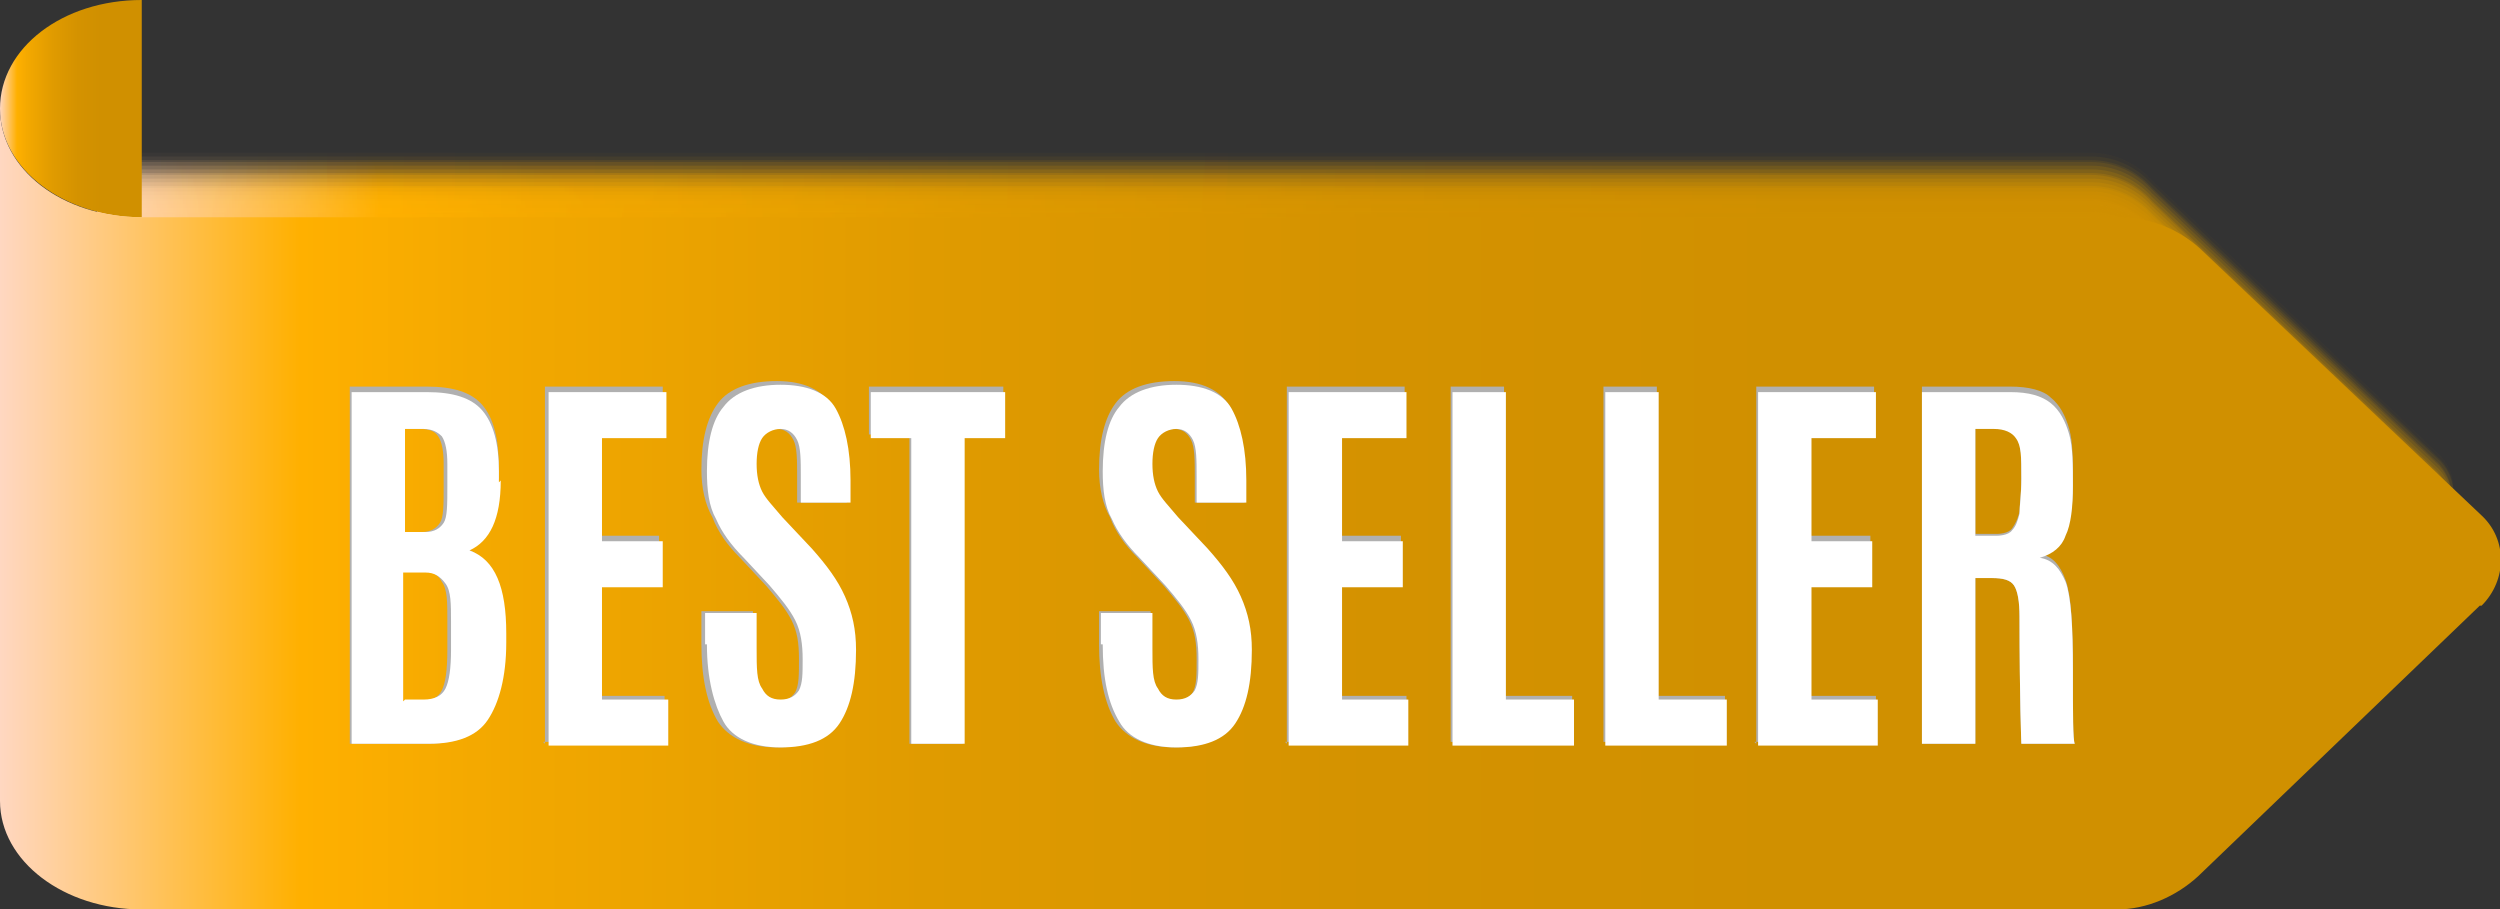 <?xml version="1.0" encoding="UTF-8"?> <svg xmlns="http://www.w3.org/2000/svg" xmlns:xlink="http://www.w3.org/1999/xlink" viewBox="0 0 13.58 4.94"><rect x="0" y="0" width="13.58" height="4.94" fill="#333333" stroke="none"/><defs><style>.cls-1{fill:url(#linear-gradient-18);opacity:.52;}.cls-2{fill:url(#linear-gradient-10);opacity:.27;}.cls-3{fill:url(#linear-gradient-21);opacity:.61;}.cls-4{fill:url(#linear-gradient-2);opacity:.03;}.cls-5{fill:#fff;}.cls-6{fill:url(#linear-gradient-8);opacity:.21;}.cls-7{fill:url(#linear-gradient-30);opacity:.88;}.cls-8{fill:url(#linear-gradient-12);opacity:.33;}.cls-9{mix-blend-mode:multiply;}.cls-9,.cls-10{fill:none;}.cls-11{fill:url(#linear-gradient-26);opacity:.76;}.cls-12{fill:url(#linear-gradient-36);}.cls-13{fill:url(#linear-gradient);opacity:0;}.cls-14{fill:url(#linear-gradient-35);}.cls-15{fill:url(#linear-gradient-6);opacity:.15;}.cls-16{fill:url(#linear-gradient-11);opacity:.3;}.cls-17{fill:url(#linear-gradient-25);opacity:.73;}.cls-18{fill:url(#linear-gradient-23);opacity:.67;}.cls-19{fill:url(#linear-gradient-19);opacity:.55;}.cls-20{fill:#b0b0b0;}.cls-21{fill:url(#linear-gradient-4);opacity:.09;}.cls-22{fill:url(#linear-gradient-5);opacity:.12;}.cls-10{isolation:isolate;}.cls-23{fill:url(#linear-gradient-3);opacity:.06;}.cls-24{fill:url(#linear-gradient-17);opacity:.48;}.cls-25{fill:url(#linear-gradient-14);opacity:.39;}.cls-26{fill:url(#linear-gradient-22);opacity:.64;}.cls-27{fill:url(#linear-gradient-29);opacity:.85;}.cls-28{fill:url(#linear-gradient-34);}.cls-29{fill:url(#linear-gradient-32);opacity:.94;}.cls-30{fill:url(#linear-gradient-33);opacity:.97;}.cls-31{fill:url(#linear-gradient-13);opacity:.36;}.cls-32{fill:url(#linear-gradient-27);opacity:.79;}.cls-33{fill:url(#linear-gradient-7);opacity:.18;}.cls-34{fill:url(#linear-gradient-28);opacity:.82;}.cls-35{fill:url(#linear-gradient-20);opacity:.58;}.cls-36{fill:url(#linear-gradient-24);opacity:.7;}.cls-37{fill:url(#linear-gradient-31);opacity:.91;}.cls-38{fill:url(#linear-gradient-9);opacity:.24;}.cls-39{fill:url(#linear-gradient-15);opacity:.42;}.cls-40{fill:url(#linear-gradient-16);opacity:.45;}</style><linearGradient id="linear-gradient" x1=".53" y1="2.33" x2="13.34" y2="2.33" gradientUnits="userSpaceOnUse"><stop offset="0" stop-color="#ffd7c1"></stop><stop offset=".12" stop-color="#ffb000"></stop><stop offset=".19" stop-color="#f4a900"></stop><stop offset=".37" stop-color="#e09b00"></stop><stop offset=".55" stop-color="#d49200"></stop><stop offset=".72" stop-color="#d09000"></stop><stop offset="1" stop-color="#d09000"></stop><stop offset="1" stop-color="#d09000"></stop></linearGradient><linearGradient id="linear-gradient-2" y1="2.35" x2="13.33" y2="2.35" xlink:href="#linear-gradient"></linearGradient><linearGradient id="linear-gradient-3" x1=".53" y1="2.37" x2="13.33" y2="2.37" xlink:href="#linear-gradient"></linearGradient><linearGradient id="linear-gradient-4" x1=".53" y1="2.39" x2="13.33" y2="2.39" xlink:href="#linear-gradient"></linearGradient><linearGradient id="linear-gradient-5" x1=".53" y1="2.41" x2="13.32" y2="2.41" xlink:href="#linear-gradient"></linearGradient><linearGradient id="linear-gradient-6" y1="2.43" x2="13.32" y2="2.43" xlink:href="#linear-gradient"></linearGradient><linearGradient id="linear-gradient-7" y1="2.45" x2="13.32" y2="2.45" xlink:href="#linear-gradient"></linearGradient><linearGradient id="linear-gradient-8" y1="2.47" x2="13.31" y2="2.47" xlink:href="#linear-gradient"></linearGradient><linearGradient id="linear-gradient-9" x1=".53" y1="2.49" x2="13.31" y2="2.49" xlink:href="#linear-gradient"></linearGradient><linearGradient id="linear-gradient-10" x1=".53" y1="2.51" x2="13.31" y2="2.51" xlink:href="#linear-gradient"></linearGradient><linearGradient id="linear-gradient-11" y1="2.53" x2="13.3" y2="2.53" xlink:href="#linear-gradient"></linearGradient><linearGradient id="linear-gradient-12" x1=".53" y1="2.55" x2="13.3" y2="2.55" xlink:href="#linear-gradient"></linearGradient><linearGradient id="linear-gradient-13" y1="2.57" x2="13.3" y2="2.57" xlink:href="#linear-gradient"></linearGradient><linearGradient id="linear-gradient-14" x1=".53" y1="2.59" x2="13.29" y2="2.59" xlink:href="#linear-gradient"></linearGradient><linearGradient id="linear-gradient-15" y1="2.61" x2="13.29" y2="2.61" xlink:href="#linear-gradient"></linearGradient><linearGradient id="linear-gradient-16" x1=".53" y1="2.63" x2="13.29" y2="2.63" xlink:href="#linear-gradient"></linearGradient><linearGradient id="linear-gradient-17" y1="2.65" x2="13.28" y2="2.65" xlink:href="#linear-gradient"></linearGradient><linearGradient id="linear-gradient-18" x1=".53" y1="2.67" x2="13.28" y2="2.67" xlink:href="#linear-gradient"></linearGradient><linearGradient id="linear-gradient-19" x1=".53" y1="2.69" x2="13.28" y2="2.69" xlink:href="#linear-gradient"></linearGradient><linearGradient id="linear-gradient-20" y1="2.71" x2="13.27" y2="2.71" xlink:href="#linear-gradient"></linearGradient><linearGradient id="linear-gradient-21" x1=".53" y1="2.73" x2="13.27" y2="2.73" xlink:href="#linear-gradient"></linearGradient><linearGradient id="linear-gradient-22" y1="2.75" x2="13.27" y2="2.75" xlink:href="#linear-gradient"></linearGradient><linearGradient id="linear-gradient-23" x1=".53" y1="2.77" x2="13.26" y2="2.77" xlink:href="#linear-gradient"></linearGradient><linearGradient id="linear-gradient-24" y1="2.79" x2="13.26" y2="2.79" xlink:href="#linear-gradient"></linearGradient><linearGradient id="linear-gradient-25" x1=".53" y1="2.81" x2="13.26" y2="2.81" xlink:href="#linear-gradient"></linearGradient><linearGradient id="linear-gradient-26" y1="2.83" x2="13.25" y2="2.83" xlink:href="#linear-gradient"></linearGradient><linearGradient id="linear-gradient-27" y1="2.85" x2="13.25" y2="2.85" xlink:href="#linear-gradient"></linearGradient><linearGradient id="linear-gradient-28" y1="2.87" x2="13.25" y2="2.87" xlink:href="#linear-gradient"></linearGradient><linearGradient id="linear-gradient-29" y1="2.89" x2="13.24" y2="2.89" xlink:href="#linear-gradient"></linearGradient><linearGradient id="linear-gradient-30" y1="2.91" x2="13.24" y2="2.91" xlink:href="#linear-gradient"></linearGradient><linearGradient id="linear-gradient-31" y1="2.94" x2="13.24" y2="2.94" xlink:href="#linear-gradient"></linearGradient><linearGradient id="linear-gradient-32" y1="2.96" x2="13.23" y2="2.96" xlink:href="#linear-gradient"></linearGradient><linearGradient id="linear-gradient-33" y1="2.98" x2="13.23" y2="2.98" xlink:href="#linear-gradient"></linearGradient><linearGradient id="linear-gradient-34" y1="3" x2="13.23" y2="3" xlink:href="#linear-gradient"></linearGradient><linearGradient id="linear-gradient-35" x1="0" y1=".59" x2=".77" y2=".59" xlink:href="#linear-gradient"></linearGradient><linearGradient id="linear-gradient-36" x1="-1040.11" y1="2.77" x2="-1026.53" y2="2.77" gradientTransform="translate(1040.11)" xlink:href="#linear-gradient"></linearGradient></defs><g class="cls-10"><g id="Layer_2"><g id="Layer_1-2"><g class="cls-9"><path class="cls-13" d="m11.37,3.84H.53V.81h10.83c.12,0,.24.05.33.15l1.58,1.51c.09.1.09.25,0,.34l-1.58.88c-.09.09-.2.14-.33.14Z"></path><path class="cls-4" d="m11.37,3.86H.53V.83h10.83c.12,0,.24.05.33.15l1.57,1.5c.09.1.09.25,0,.34l-1.57.89c-.09.09-.2.14-.33.14Z"></path><path class="cls-23" d="m11.37,3.89H.53V.85h10.83c.12,0,.24.05.33.15l1.57,1.5c.09.1.09.25,0,.34l-1.57.9c-.09.09-.2.14-.33.14Z"></path><path class="cls-21" d="m11.37,3.91H.53V.87h10.83c.12,0,.24.05.33.15l1.57,1.49c.09.1.09.25,0,.35l-1.57.91c-.09.09-.2.14-.33.14Z"></path><path class="cls-22" d="m11.37,3.93H.53V.88h10.83c.12,0,.24.05.33.15l1.56,1.49c.09.1.09.25,0,.35l-1.56.92c-.09.09-.2.14-.33.14Z"></path><path class="cls-15" d="m11.37,3.95H.53V.9h10.83c.12,0,.24.05.33.15l1.56,1.48c.09.1.09.25,0,.35l-1.56.93c-.09.09-.2.14-.33.14Z"></path><path class="cls-33" d="m11.37,3.98H.53V.92h10.83c.12,0,.24.05.33.15l1.56,1.48c.09.1.09.25,0,.35l-1.56.94c-.09.09-.2.14-.33.14Z"></path><path class="cls-6" d="m11.37,4H.53V.94h10.83c.12,0,.24.05.33.15l1.55,1.47c.09.1.09.25,0,.35l-1.55.95c-.09.09-.2.14-.33.14Z"></path><path class="cls-38" d="m11.37,4.02H.53V.95h10.83c.12,0,.24.05.33.15l1.55,1.47c.09.1.09.25,0,.35l-1.55.96c-.09.09-.2.14-.33.14Z"></path><path class="cls-2" d="m11.37,4.05H.53V.97h10.83c.12,0,.24.05.33.15l1.55,1.46c.09.1.09.25,0,.35l-1.55.97c-.09.09-.2.15-.33.15Z"></path><path class="cls-16" d="m11.37,4.07H.53V.99h10.83c.12,0,.24.05.33.15l1.54,1.46c.09.1.09.25,0,.35l-1.54.98c-.09.09-.2.15-.33.15Z"></path><path class="cls-8" d="m11.37,4.09H.53V1.01h10.83c.12,0,.24.05.33.15l1.54,1.45c.09.1.09.25,0,.35l-1.54.99c-.09.09-.2.15-.33.15Z"></path><path class="cls-31" d="m11.37,4.12H.53V1.02h10.83c.12,0,.24.05.33.15l1.54,1.45c.09.1.09.26,0,.35l-1.54,1c-.09.09-.2.15-.33.15Z"></path><path class="cls-25" d="m11.37,4.14H.53V1.04h10.83c.12,0,.24.06.33.15l1.53,1.44c.09.1.09.26,0,.35l-1.53,1.01c-.09.09-.2.15-.33.15Z"></path><path class="cls-39" d="m11.37,4.16H.53V1.06h10.83c.12,0,.24.06.33.15l1.53,1.44c.09.1.09.26,0,.35l-1.53,1.02c-.09.09-.2.15-.33.15Z"></path><path class="cls-40" d="m11.37,4.18H.53V1.08h10.83c.12,0,.24.06.33.15l1.53,1.43c.09.1.09.26,0,.35l-1.53,1.02c-.09.09-.2.15-.33.15Z"></path><path class="cls-24" d="m11.37,4.21H.53V1.09h10.83c.12,0,.24.06.33.15l1.52,1.43c.09.1.09.26,0,.35l-1.52,1.03c-.09.09-.2.15-.33.15Z"></path><path class="cls-1" d="m11.37,4.23H.53V1.11h10.83c.12,0,.24.06.33.15l1.52,1.42c.09.1.09.26,0,.35l-1.52,1.04c-.09.09-.2.15-.33.15Z"></path><path class="cls-19" d="m11.37,4.25H.53V1.13h10.83c.12,0,.24.06.33.15l1.52,1.41c.09.1.09.26,0,.35l-1.52,1.05c-.09.09-.2.15-.33.15Z"></path><path class="cls-35" d="m11.37,4.28H.53V1.15h10.83c.12,0,.24.06.33.15l1.51,1.41c.09.1.09.26,0,.36l-1.51,1.06c-.09.09-.2.15-.33.15Z"></path><path class="cls-3" d="m11.37,4.3H.53V1.16h10.83c.12,0,.24.06.33.16l1.51,1.4c.09.1.09.26,0,.36l-1.51,1.07c-.09.1-.2.15-.33.15Z"></path><path class="cls-26" d="m11.37,4.32H.53V1.18h10.83c.12,0,.24.06.33.16l1.51,1.4c.09.1.09.26,0,.36l-1.51,1.08c-.09.1-.2.15-.33.15Z"></path><path class="cls-18" d="m11.37,4.35H.53V1.2h10.83c.12,0,.24.06.33.16l1.5,1.39c.09.1.09.26,0,.36l-1.5,1.09c-.09.1-.2.15-.33.15Z"></path><path class="cls-36" d="m11.37,4.37H.53V1.22h10.83c.12,0,.24.06.33.16l1.5,1.39c.09.1.09.26,0,.36l-1.5,1.1c-.09.1-.2.15-.33.15Z"></path><path class="cls-17" d="m11.37,4.39H.53V1.23h10.83c.12,0,.24.06.33.16l1.5,1.38c.09.1.09.26,0,.36l-1.5,1.11c-.09.1-.2.15-.33.15Z"></path><path class="cls-11" d="m11.37,4.41H.53V1.25h10.83c.12,0,.24.06.33.16l1.49,1.38c.09.1.09.26,0,.36l-1.49,1.12c-.09.1-.2.15-.33.15Z"></path><path class="cls-32" d="m11.37,4.44H.53V1.27h10.83c.12,0,.24.06.33.16l1.49,1.37c.09.1.09.26,0,.36l-1.49,1.13c-.09.1-.2.15-.33.15Z"></path><path class="cls-34" d="m11.37,4.46H.53V1.29h10.83c.12,0,.24.06.33.16l1.49,1.37c.09.1.09.26,0,.36l-1.49,1.14c-.09.1-.2.15-.33.15Z"></path><path class="cls-27" d="m11.37,4.48H.53V1.31h10.83c.12,0,.24.06.33.16l1.48,1.36c.09.1.09.26,0,.36l-1.48,1.15c-.09.1-.2.15-.33.15Z"></path><path class="cls-7" d="m11.37,4.51H.53V1.32h10.83c.12,0,.24.06.33.16l1.48,1.36c.09.1.09.26,0,.36l-1.48,1.16c-.09.1-.2.15-.33.15Z"></path><path class="cls-37" d="m11.37,4.53H.53V1.34h10.83c.12,0,.24.06.33.16l1.48,1.35c.09.1.09.26,0,.36l-1.48,1.17c-.09.1-.2.15-.33.15Z"></path><path class="cls-29" d="m11.37,4.55H.53V1.36h10.83c.12,0,.24.06.33.16l1.47,1.35c.09.1.09.26,0,.36l-1.47,1.17c-.09.1-.2.15-.33.15Z"></path><path class="cls-30" d="m11.37,4.58H.53V1.38h10.83c.12,0,.24.06.33.16l1.47,1.34c.09.1.09.26,0,.36l-1.47,1.18c-.09.1-.2.15-.33.15Z"></path><path class="cls-28" d="m11.37,4.6H.53V1.39h10.83c.12,0,.24.06.33.16l1.47,1.34c.09.1.09.26,0,.36l-1.47,1.19c-.09.1-.2.15-.33.15Z"></path></g><path class="cls-14" d="m.77,1.18c-.42,0-.77-.26-.77-.59s.34-.59.77-.59v1.18Z"></path><path class="cls-12" d="m13.47,3.29l-1.53,1.47c-.12.11-.28.18-.44.18H.77c-.42,0-.77-.26-.77-.59V.59c0,.33.34.59.77.59h10.74c.16,0,.32.06.44.17l1.53,1.45c.14.13.14.35,0,.49Z"></path><g class="cls-9"><path class="cls-20" d="m2.7,2.6c0,.21-.06.34-.17.38.14.05.21.2.21.46v.05c0,.19-.04.33-.1.42s-.17.13-.32.13h-.42v-1.94h.42c.14,0,.24.03.3.1.06.07.09.18.09.34v.06Zm-.52.29h.11c.05,0,.08-.02.1-.05.02-.03.02-.1.02-.2v-.12c0-.07-.01-.12-.03-.15s-.05-.04-.1-.04h-.1v.55Zm0,.92h.1c.06,0,.1-.02.12-.06.02-.04.03-.11.03-.22v-.16c0-.1,0-.17-.03-.21-.02-.04-.06-.06-.11-.06h-.12v.7Z"></path><path class="cls-20" d="m2.96,4.04v-1.94h.64v.25h-.35v.56h.33v.25h-.33v.62h.36v.25h-.66Z"></path><path class="cls-20" d="m3.81,3.49v-.17h.28v.19c0,.11,0,.18.03.23.02.04.05.07.1.07s.08-.02.1-.05c.02-.04.02-.09.02-.18s-.01-.15-.04-.21c-.03-.06-.08-.12-.14-.19l-.14-.15c-.07-.07-.12-.14-.15-.22-.04-.07-.06-.16-.06-.26,0-.16.03-.28.09-.36.06-.08.17-.12.32-.12s.25.05.3.14c.05.09.08.22.08.4v.12h-.27v-.14c0-.09,0-.16-.02-.2-.02-.04-.05-.06-.09-.06s-.08.02-.1.05c-.02.03-.03.08-.03.14s.01.11.03.15c.02.04.06.08.11.14l.16.17c.08.09.14.17.18.26.04.09.06.19.06.29,0,.18-.03.31-.09.4-.06.09-.17.13-.32.13s-.26-.05-.32-.14c-.06-.1-.09-.24-.09-.42Z"></path><path class="cls-20" d="m4.94,4.04v-1.68h-.22v-.26h.73v.26h-.22v1.68h-.29Z"></path><path class="cls-20" d="m5.97,3.49v-.17h.28v.19c0,.11,0,.18.03.23.02.04.05.07.1.07s.08-.02.1-.05c.02-.04.02-.09.02-.18s-.01-.15-.04-.21c-.03-.06-.08-.12-.14-.19l-.14-.15c-.07-.07-.12-.14-.15-.22-.04-.07-.06-.16-.06-.26,0-.16.03-.28.09-.36.06-.08.17-.12.32-.12s.25.05.3.14c.05.09.08.22.08.4v.12h-.27v-.14c0-.09,0-.16-.02-.2-.02-.04-.05-.06-.09-.06s-.08.02-.1.05c-.02.03-.03.08-.03.14s.01.11.03.15c.02.04.06.08.11.14l.16.17c.08.09.14.17.18.26.04.09.06.19.06.29,0,.18-.03.31-.09.4-.06.09-.17.13-.32.13s-.26-.05-.32-.14c-.06-.1-.09-.24-.09-.42Z"></path><path class="cls-20" d="m6.99,4.04v-1.94h.64v.25h-.35v.56h.33v.25h-.33v.62h.36v.25h-.66Z"></path><path class="cls-20" d="m7.88,4.04v-1.94h.29v1.68h.37v.25h-.66Z"></path><path class="cls-20" d="m8.71,4.04v-1.94h.29v1.68h.37v.25h-.66Z"></path><path class="cls-20" d="m9.54,4.04v-1.94h.64v.25h-.35v.56h.33v.25h-.33v.62h.36v.25h-.66Z"></path><path class="cls-20" d="m10.82,3.13h-.09s0,.91,0,.91h-.29v-1.94h.48c.1,0,.18.02.22.06.05.04.08.1.1.17.02.07.02.17.02.29s-.01.21-.04.27c-.02.06-.07.1-.14.12.07.01.11.06.14.14s.04.24.04.49,0,.38.01.4h-.29s-.01-.25-.01-.69c0-.09-.01-.14-.03-.17s-.06-.04-.12-.04Zm-.09-.23h.12s.06,0,.08-.03.03-.05.04-.09c0-.04.01-.1.01-.19h0c0-.12,0-.19-.03-.22-.02-.03-.06-.05-.12-.05h-.1v.57Z"></path></g><path class="cls-5" d="m2.72,2.61c0,.21-.06.33-.17.38.14.05.2.2.2.45v.05c0,.19-.04.33-.1.42s-.17.13-.32.13h-.42v-1.91h.41c.14,0,.24.03.3.1s.09.18.09.33v.06Zm-.52.28h.11c.05,0,.08-.02.1-.05.02-.03.02-.1.02-.2v-.12c0-.07-.01-.12-.03-.15-.02-.02-.05-.04-.1-.04h-.1v.55Zm0,.91h.1c.06,0,.1-.02.12-.06.02-.04.03-.11.03-.21v-.15c0-.1,0-.17-.03-.21s-.06-.06-.11-.06h-.12v.7Z"></path><path class="cls-5" d="m2.98,4.04v-1.91h.64v.25h-.35v.56h.33v.25h-.33v.61h.36v.25h-.65Z"></path><path class="cls-5" d="m3.83,3.5v-.17h.28v.19c0,.11,0,.18.03.22.02.04.05.06.1.06s.08-.02.1-.05c.02-.04.02-.09.02-.17s-.01-.15-.04-.21c-.03-.06-.08-.12-.14-.19l-.14-.15c-.07-.07-.12-.14-.15-.21-.04-.07-.05-.16-.05-.26,0-.16.03-.28.09-.35.06-.08.17-.12.31-.12s.25.04.3.13c.05.09.08.22.08.39v.12h-.27v-.14c0-.09,0-.16-.02-.2-.02-.04-.05-.06-.09-.06s-.08.02-.1.05c-.02.03-.03.08-.03.14s.01.11.03.15c.02.04.06.08.11.14l.16.17c.08.09.14.17.18.26.04.09.06.18.06.29,0,.18-.03.31-.09.4-.06.09-.17.13-.32.13s-.26-.05-.31-.14-.09-.23-.09-.42Z"></path><path class="cls-5" d="m4.95,4.04v-1.66h-.22v-.25h.73v.25h-.22v1.66h-.29Z"></path><path class="cls-5" d="m5.98,3.5v-.17h.28v.19c0,.11,0,.18.03.22.02.04.05.06.1.06s.08-.02.1-.05c.02-.04.02-.09.02-.17s-.01-.15-.04-.21c-.03-.06-.08-.12-.14-.19l-.14-.15c-.07-.07-.12-.14-.15-.21-.04-.07-.05-.16-.05-.26,0-.16.03-.28.09-.35.06-.08.17-.12.31-.12s.25.04.3.13c.05.09.08.22.08.39v.12h-.27v-.14c0-.09,0-.16-.02-.2-.02-.04-.05-.06-.09-.06s-.08.02-.1.05c-.02.03-.03.08-.03.14s.01.11.03.15c.02.04.06.08.11.14l.16.17c.08.09.14.17.18.26.04.09.06.18.06.29,0,.18-.03.31-.09.4-.06.09-.17.13-.32.13s-.26-.05-.31-.14c-.06-.1-.09-.23-.09-.42Z"></path><path class="cls-5" d="m7,4.04v-1.91h.64v.25h-.35v.56h.33v.25h-.33v.61h.36v.25h-.65Z"></path><path class="cls-5" d="m7.89,4.04v-1.91h.29v1.67h.37v.25h-.66Z"></path><path class="cls-5" d="m8.72,4.04v-1.91h.29v1.67h.37v.25h-.66Z"></path><path class="cls-5" d="m9.55,4.04v-1.91h.64v.25h-.35v.56h.33v.25h-.33v.61h.36v.25h-.65Z"></path><path class="cls-5" d="m10.82,3.14h-.09s0,.9,0,.9h-.29v-1.91h.48c.1,0,.17.02.22.06s.08.1.1.17c.02.07.02.17.02.28s-.01.21-.04.27c-.02.06-.07.1-.14.12.07.01.11.06.14.13.03.08.04.24.04.48s0,.38.01.4h-.29s-.01-.24-.01-.69c0-.08-.01-.14-.03-.17-.02-.03-.06-.04-.12-.04Zm-.09-.23h.12s.06,0,.08-.03c.02-.02.03-.05.04-.09,0-.04.01-.1.01-.19h0c0-.12,0-.18-.03-.22-.02-.03-.06-.05-.12-.05h-.1v.56Z"></path></g></g></g></svg> 